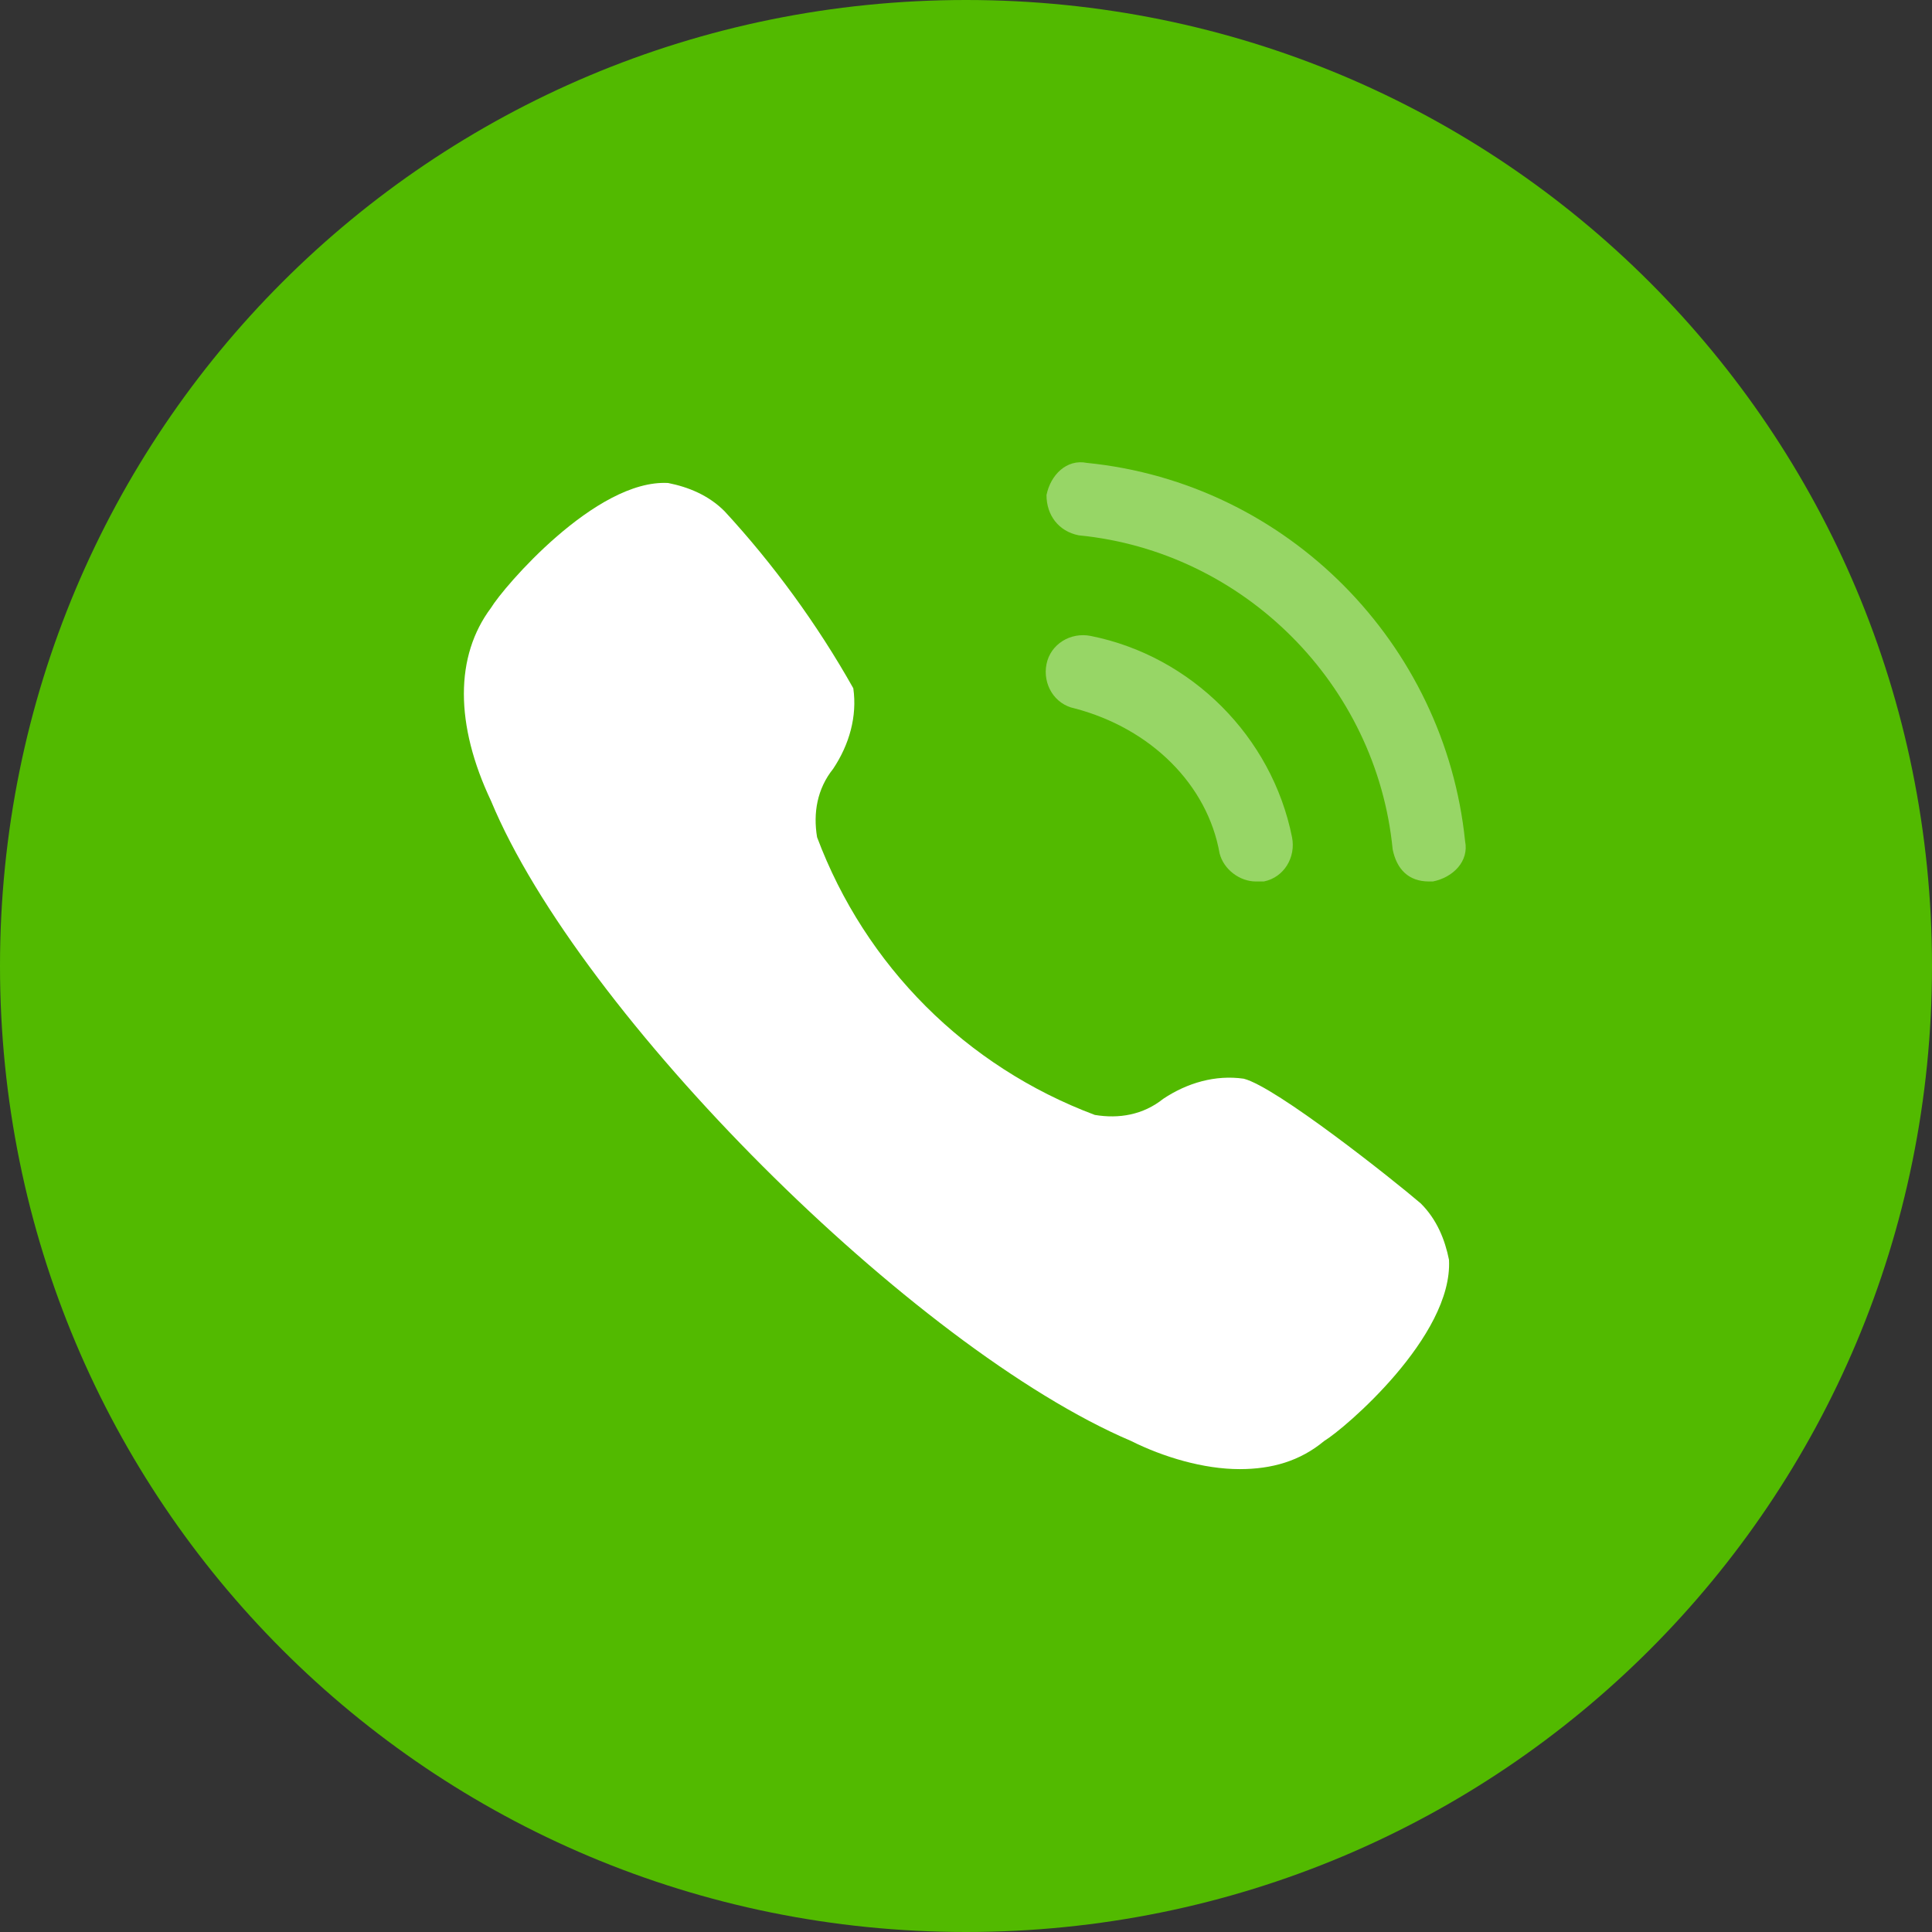 <svg width="48" height="48" viewBox="0 0 48 48" fill="none" xmlns="http://www.w3.org/2000/svg">
<rect x="0" y="0" width="48" height="48" fill="#333333" stroke="none"/>
<path d="M24 0C37.3 0 48 10.7 48 24C48 37.3 37.3 48 24 48C10.7 48 0 37.3 0 24C0 10.7 10.7 0 24 0Z" fill="#52BA00"/>
<path d="M30.9 26.8C30.2 26.7 29.5 26.9 28.9 27.3C28.4 27.7 27.8 27.8 27.2 27.7C24 26.5 21.5 24 20.3 20.8C20.2 20.2 20.3 19.6 20.7 19.1C21.1 18.5 21.3 17.8 21.2 17.1C20.3 15.5 19.2 14 18 12.7C17.6 12.3 17.1 12.1 16.6 12C14.8 11.9 12.5 14.6 12.2 15.1C11.3 16.3 11.3 18 12.2 19.9C14.4 25.2 22.7 33.5 28.1 35.8C28.9 36.2 29.9 36.5 30.8 36.5C31.6 36.5 32.3 36.3 32.9 35.8C33.4 35.5 36.1 33.2 36 31.3C35.9 30.8 35.7 30.3 35.3 29.9C34.6 29.3 31.7 27 30.9 26.8Z" fill="white"/>
<path opacity="0.4" d="M30.3 21.2C30.4 21.6 30.8 21.9 31.2 21.9H31.4C31.9 21.8 32.2 21.3 32.1 20.8C31.6 18.3 29.6 16.3 27.1 15.8C26.6 15.7 26.1 16 26 16.5C25.9 17 26.2 17.5 26.7 17.6C28.6 18.1 30 19.5 30.3 21.2Z" fill="white"/>
<path opacity="0.4" d="M27 11.5C26.5 11.4 26.1 11.8 26 12.3C26 12.8 26.3 13.2 26.8 13.3C30.9 13.7 34.2 17 34.6 21.1C34.7 21.6 35 21.9 35.5 21.9H35.6C36.1 21.8 36.5 21.4 36.4 20.9C35.9 16 32 12 27 11.5Z" fill="white"/>
</svg>
